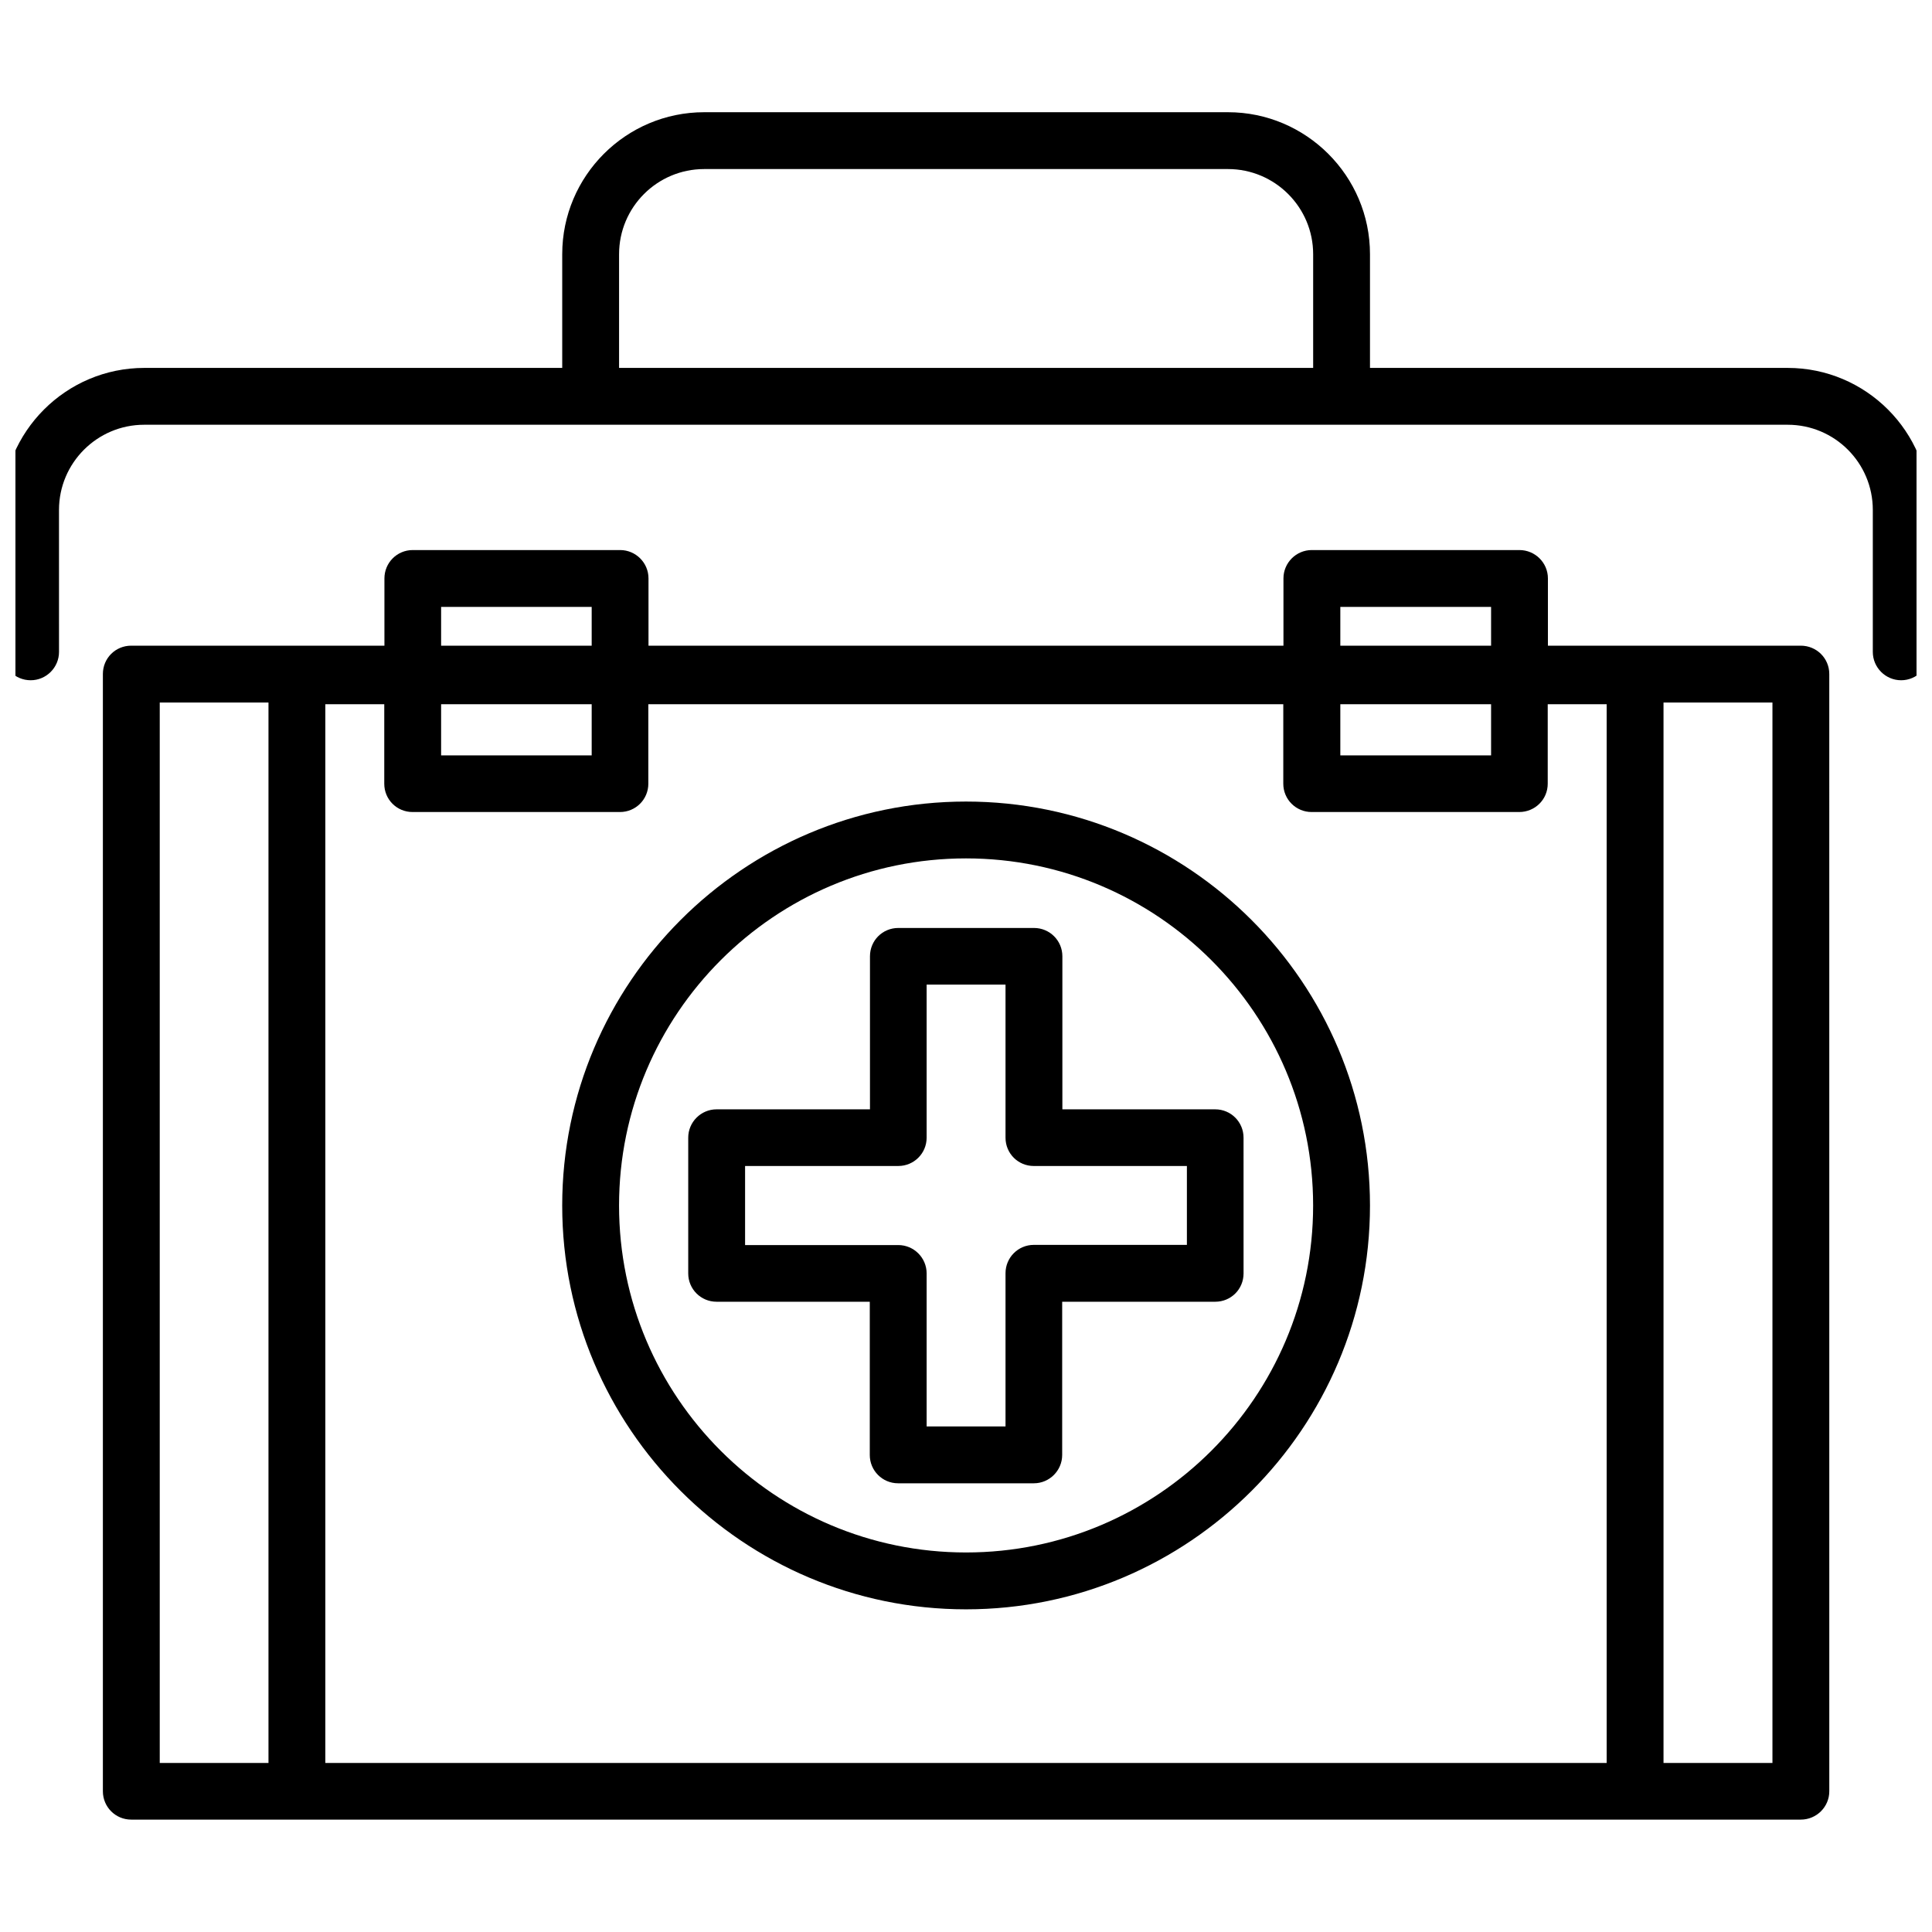 <?xml version="1.0" encoding="UTF-8"?>
<!-- Uploaded to: SVG Repo, www.svgrepo.com, Generator: SVG Repo Mixer Tools -->
<svg width="800px" height="800px" version="1.1" viewBox="144 144 512 512" xmlns="http://www.w3.org/2000/svg">
 <defs>
  <clipPath id="a">
   <path d="m148.09 173h503.81v152h-503.81z"/>
  </clipPath>
 </defs>
 <path d="m621.22 315.11h-67.008v-17.832c0-4.133-3.375-7.508-7.559-7.508h-55.016c-4.133 0-7.508 3.375-7.508 7.508v17.836l-168.27-0.004v-17.832c0-4.133-3.375-7.508-7.508-7.508h-54.965c-4.18 0-7.508 3.375-7.508 7.508v17.836l-67.105-0.004c-4.18 0-7.508 3.324-7.508 7.508v296.09c0 4.133 3.324 7.508 7.508 7.508h442.45c4.18 0 7.559-3.375 7.559-7.508l-0.004-296.09c0-4.18-3.375-7.508-7.555-7.508zm-122.02 15.52h39.953v13.551h-39.953zm-238.3 0h39.902v13.551h-39.902zm238.3-25.797h39.953v10.277h-39.953zm-238.3 0h39.902v10.277h-39.902zm-74.566 25.344h28.816v281.02h-28.816zm43.883 281.02v-280.57h15.617v21.059c0 4.18 3.324 7.508 7.508 7.508h54.965c4.133 0 7.508-3.324 7.508-7.508v-21.059h168.27v21.059c0 4.18 3.375 7.508 7.508 7.508h55.012c4.18 0 7.559-3.324 7.559-7.508v-21.059h15.617v280.57zm383.5 0h-28.867v-281.02h28.867z"/>
 <g clip-path="url(#a)">
  <path d="m617.75 241.5h-110.69v-30.129c0-20.758-16.93-37.633-37.633-37.633h-138.8c-20.758 0-37.633 16.879-37.633 37.633v30.129h-110.74c-20.758 0-37.633 16.879-37.633 37.633v37.633c0 4.133 3.324 7.508 7.508 7.508 4.133 0 7.508-3.375 7.508-7.508l-0.004-37.633c0-12.445 10.125-22.57 22.57-22.57h435.54c12.496 0 22.57 10.125 22.57 22.57v37.633c0 4.133 3.375 7.508 7.508 7.508 4.133 0 7.508-3.375 7.508-7.508l-0.004-37.633c0.051-20.754-16.828-37.633-37.582-37.633zm-309.69-30.129c0-12.445 10.078-22.57 22.57-22.57h138.8c12.445 0 22.57 10.125 22.57 22.57v30.129h-183.94z"/>
 </g>
 <path d="m425.54 397.43c0-4.18-3.375-7.508-7.508-7.508h-35.973c-4.18 0-7.508 3.324-7.508 7.508v40.559l-40.656-0.004c-4.133 0-7.508 3.375-7.508 7.508v35.973c0 4.18 3.375 7.508 7.508 7.508h40.605v40.605c0 4.133 3.324 7.508 7.508 7.508h35.973c4.133 0 7.508-3.375 7.508-7.508v-40.605h40.559c4.18 0 7.508-3.324 7.508-7.508l-0.004-35.973c0-4.133-3.324-7.508-7.508-7.508h-40.504zm33 55.57v20.906h-40.559c-4.18 0-7.508 3.375-7.508 7.508v40.605h-20.906v-40.555c0-4.133-3.375-7.508-7.508-7.508h-40.605v-20.957h40.605c4.133 0 7.508-3.324 7.508-7.508v-40.555h20.906v40.559c0 4.18 3.324 7.508 7.508 7.508z"/>
 <path d="m400 356.42c-58.996 0-107.01 48.012-107.01 107.06 0 58.996 48.012 107.01 107.01 107.01 59.047 0 107.06-48.012 107.06-107.01 0-59.043-48.012-107.06-107.06-107.06zm0 199c-50.734 0-91.945-41.211-91.945-91.945 0-50.73 41.211-91.992 91.945-91.992 50.73 0 91.992 41.262 91.992 91.992 0 50.734-41.262 91.945-91.992 91.945z"/>
</svg>